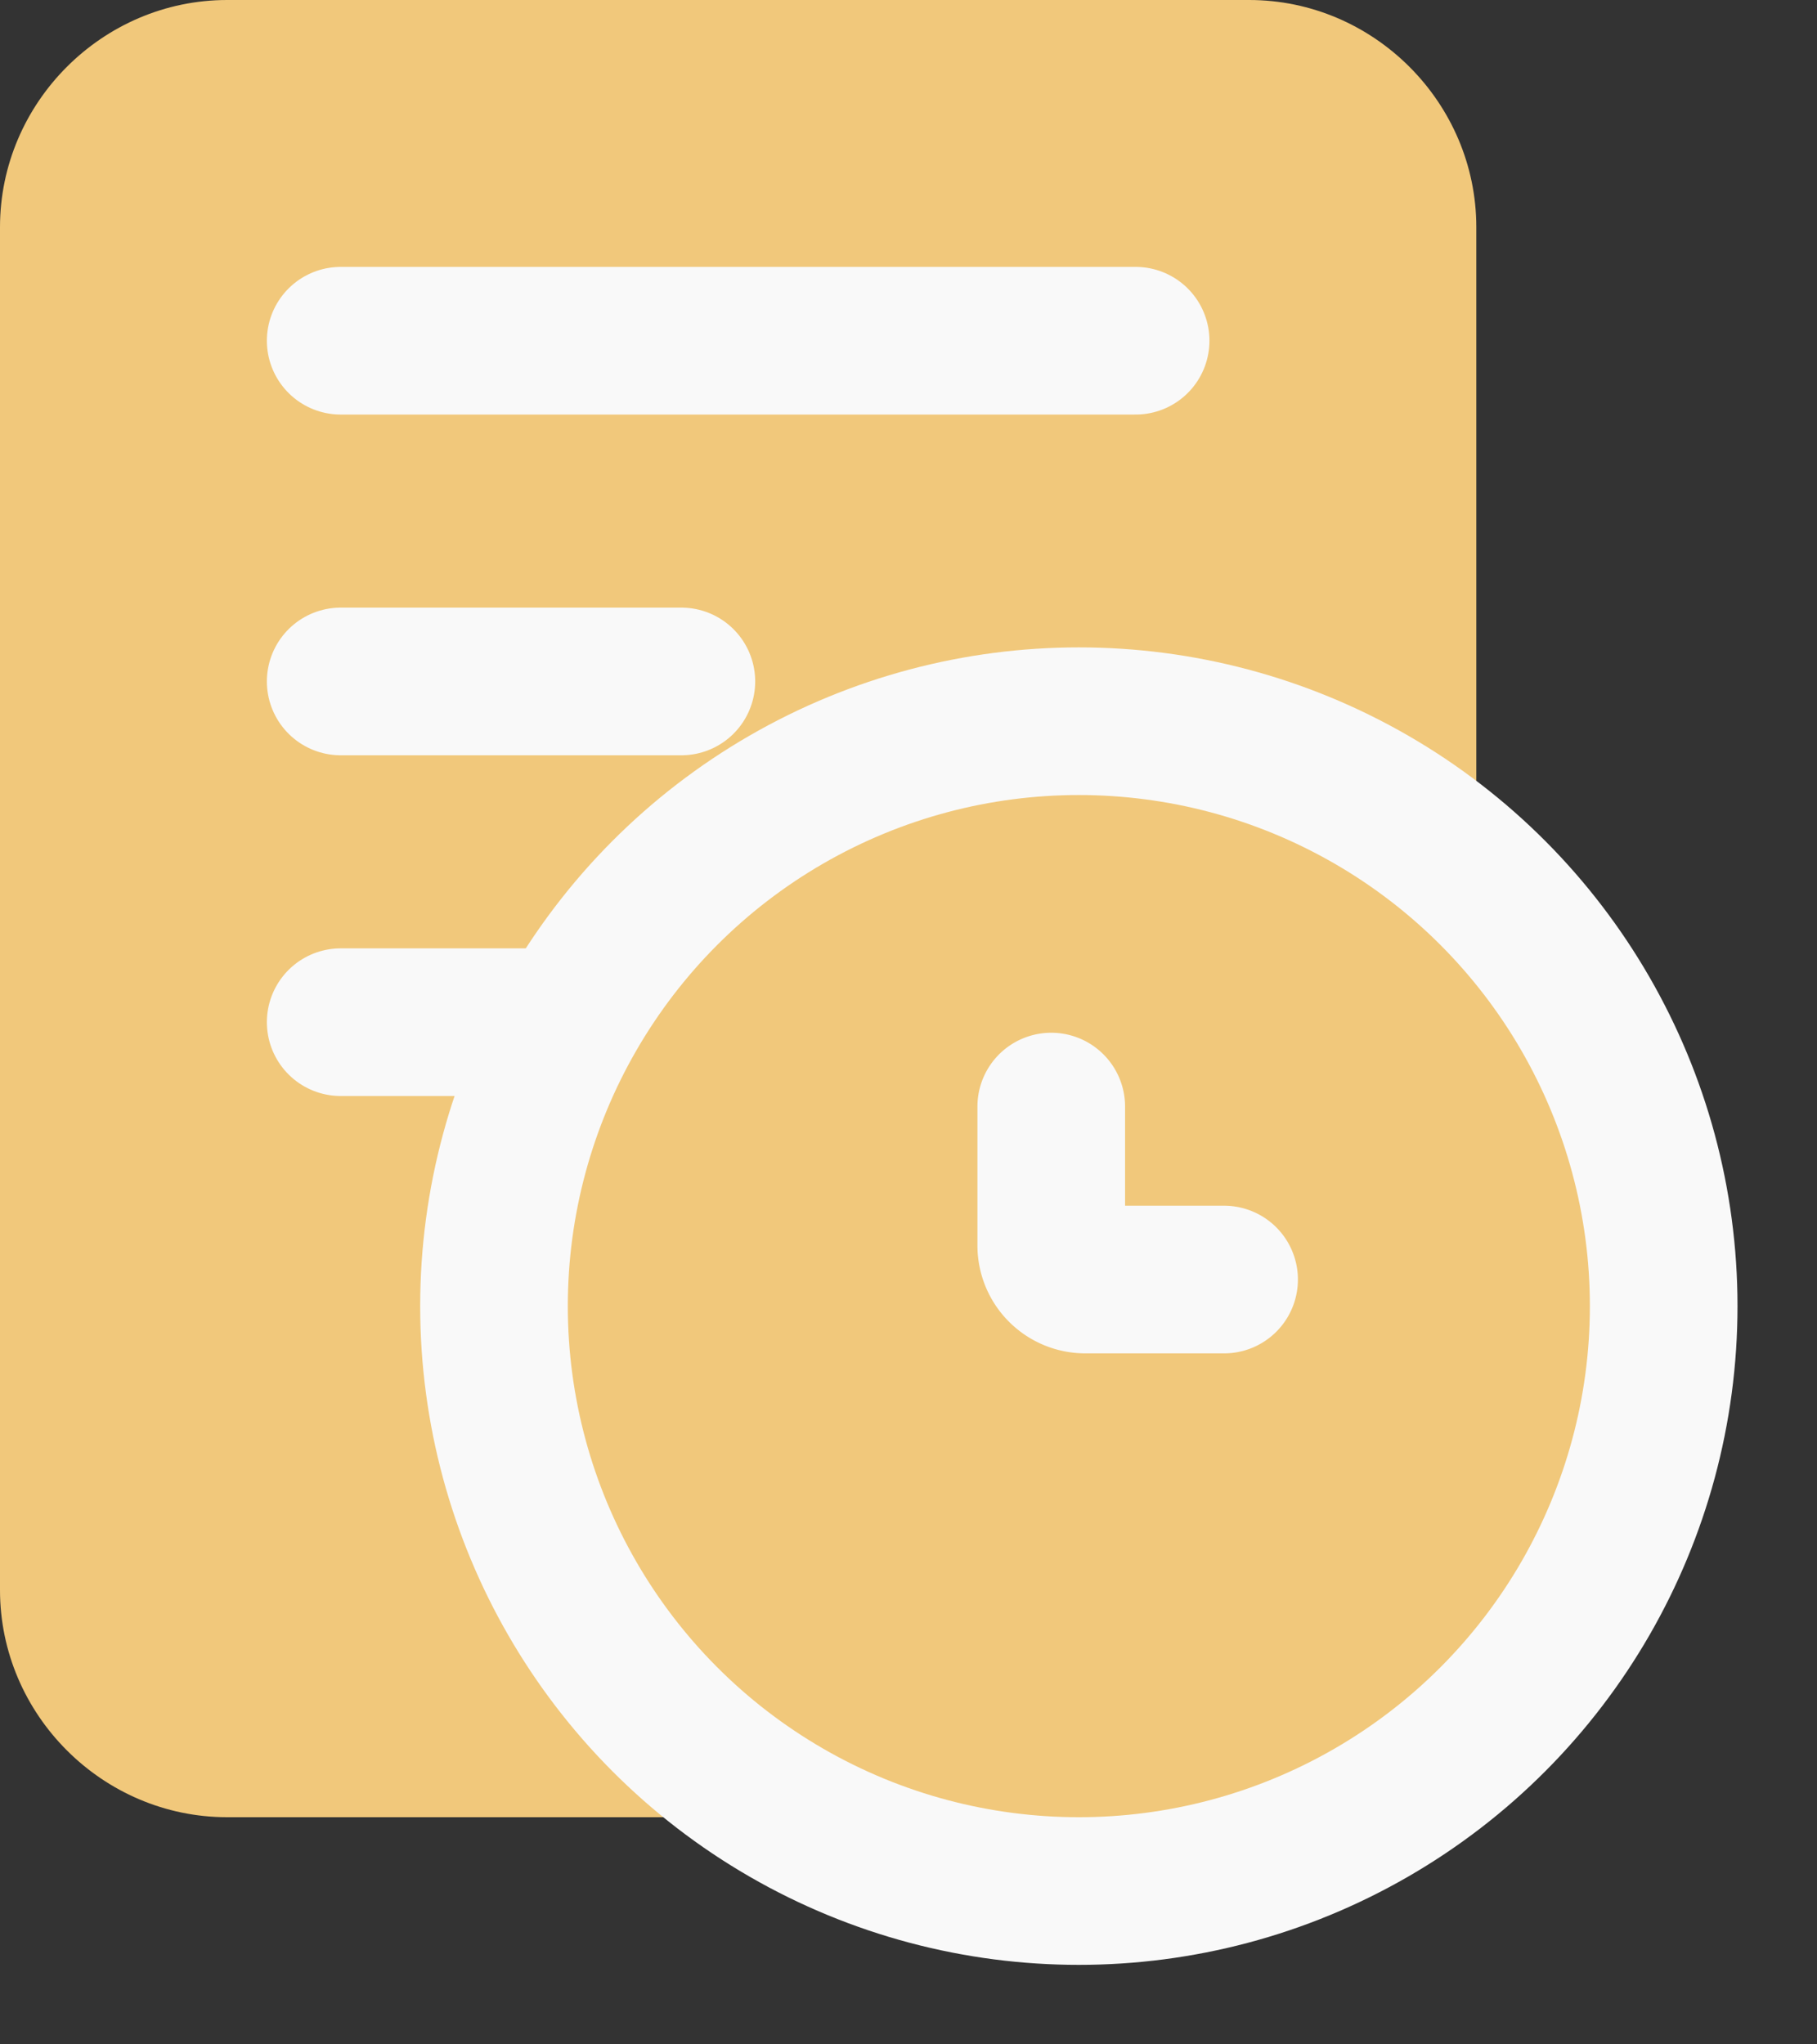 ﻿<svg width="16" viewBox="0 0 16 18" xmlns="http://www.w3.org/2000/svg" fill-rule="evenodd" clip-rule="evenodd"
     stroke-linecap="round">
    <rect x="0" y="0" width="16" height="18" fill="#333333" stroke="none"/>
    <path d="M13 2v12c0 1.097-.903 2-2 2H2c-1.097 0-2-.903-2-2V2C0 .903.903 0 2 0h9c1.097 0 2 .903 2 2z"
          fill="#f1c87b" />
    <path d="M3 3h7M3 6h3M3 9h2" fill="none" stroke="#f9f9f9" stroke-width="1.3" />
    <circle cx="18.5" cy="19.5" r="5.15" fill="#f1c87b" stroke="#f9f9f9" stroke-width="1.3" stroke-linecap="butt"
            transform="translate(-9 -8)" />
    <path d="M9.257 9.743v1.223a.3.3 0 00.3.3h1.222" fill="none" stroke="#f9f9f9" stroke-width="1.3" />
</svg>
